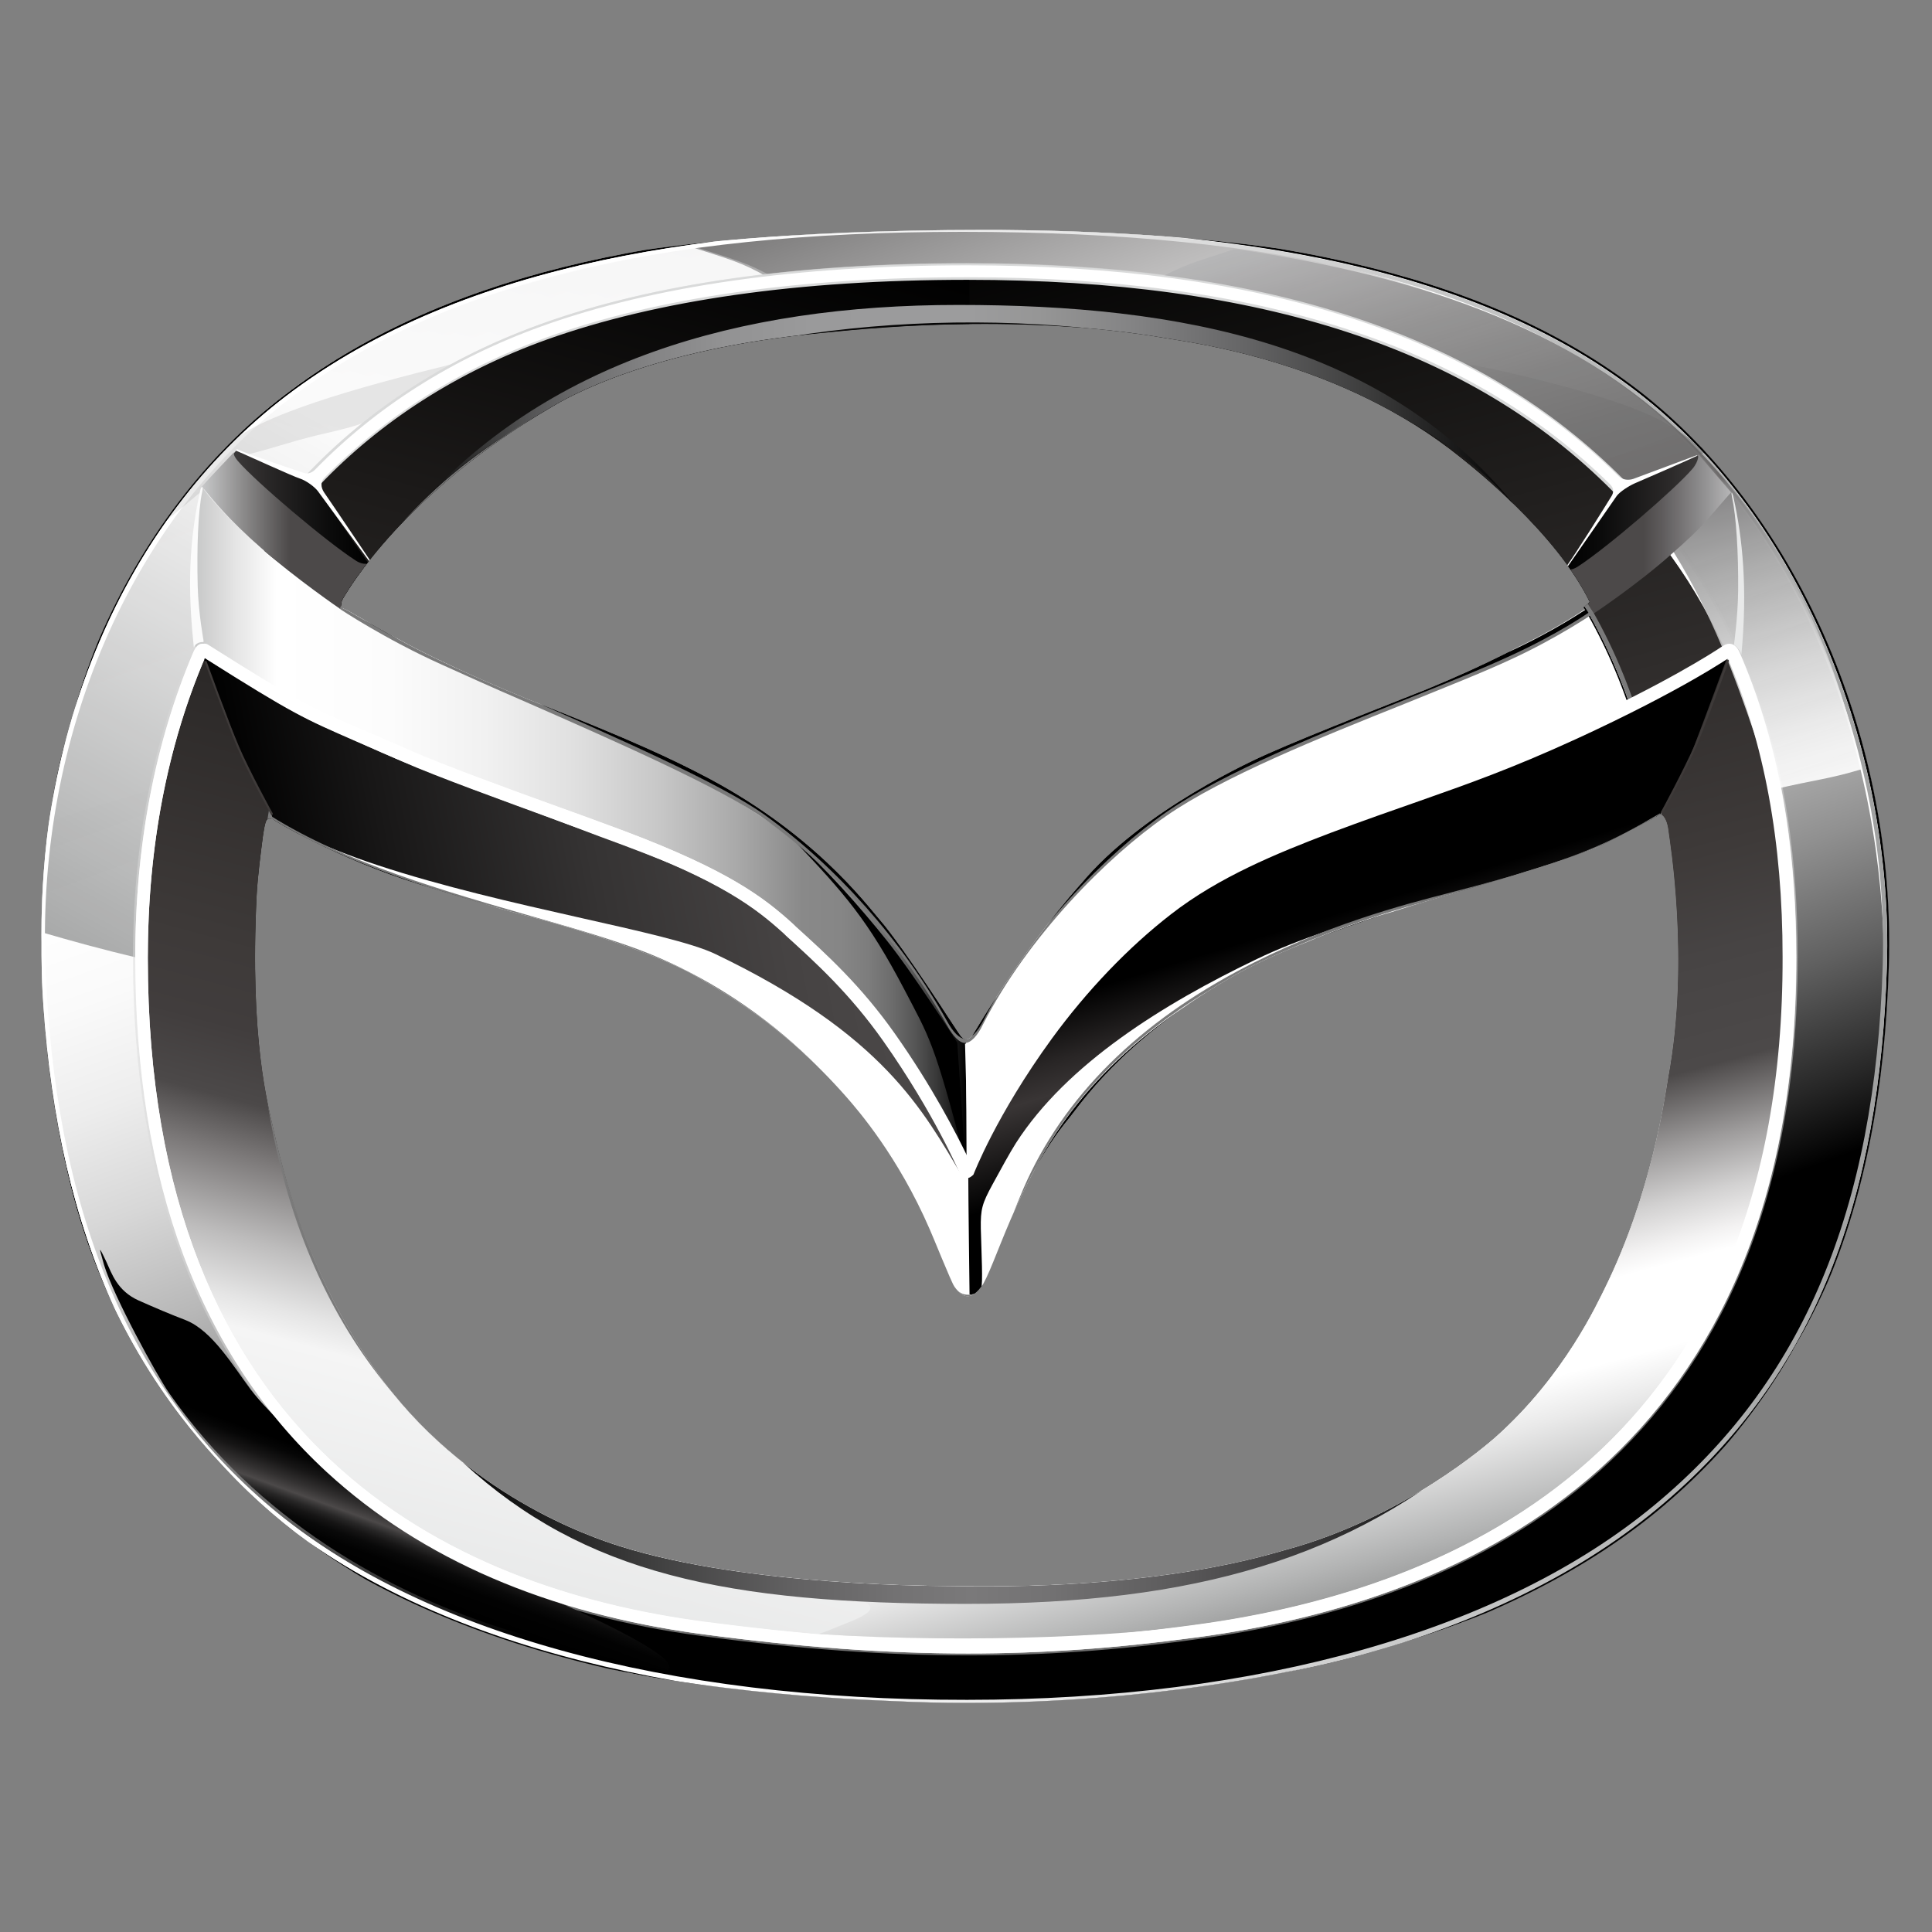 <?xml version="1.0" encoding="utf-8"?>
<!-- Generator: Adobe Illustrator 27.1.0, SVG Export Plug-In . SVG Version: 6.00 Build 0)  -->
<svg version="1.1"
	 id="svg2" xmlns:svg="http://www.w3.org/2000/svg" xmlns:cc="http://creativecommons.org/ns#" xmlns:rdf="http://www.w3.org/1999/02/22-rdf-syntax-ns#" xmlns:dc="http://purl.org/dc/elements/1.1/"
	 xmlns="http://www.w3.org/2000/svg" xmlns:xlink="http://www.w3.org/1999/xlink" x="0px" y="0px" viewBox="0 0 600 600"
	 style="enable-background:new 0 0 600 600;" xml:space="preserve">
<rect x="0" y="0" width="600" height="600" fill="#808080" stroke="none"/>
<style type="text/css">
	.st0{clip-path:url(#SVGID_00000018944705217684918610000015703861006969150080_);}
	.st1{fill:#FFFFFF;}
	
		.st2{clip-path:url(#SVGID_00000060748393828835010610000003526586107081579162_);fill:url(#SVGID_00000070837045840316664200000017584979277003665590_);}
	
		.st3{clip-path:url(#SVGID_00000031919990584508112450000009890201129216876707_);fill:url(#SVGID_00000088093155545234146570000001201431512872868511_);}
	
		.st4{clip-path:url(#SVGID_00000067225921009828720190000004872018732906547114_);fill:url(#SVGID_00000069388116477957226570000001638313792067293578_);}
	
		.st5{clip-path:url(#SVGID_00000107586896149015687440000010479096410546683288_);fill:url(#SVGID_00000013156027492418298730000014094195554236475826_);}
	.st6{opacity:0.74;}
	.st7{clip-path:url(#SVGID_00000015312776993486546860000011396252700368989836_);}
	
		.st8{clip-path:url(#SVGID_00000058547048062895692350000011134751029612215969_);fill:url(#SVGID_00000059305304608700623430000009230168206326248351_);}
	
		.st9{clip-path:url(#SVGID_00000004512723356121004090000014901382509250892956_);fill:url(#SVGID_00000055696250136224463020000013469629250120943750_);}
	
		.st10{clip-path:url(#SVGID_00000173864879532274228150000010189463245903695236_);fill:url(#SVGID_00000117649428743812314940000003048693963552759991_);}
	
		.st11{clip-path:url(#SVGID_00000039110100472442342010000005562451918016714139_);fill:url(#SVGID_00000098209500468406071100000016252116268993385383_);}
	.st12{opacity:0.9;}
	.st13{clip-path:url(#SVGID_00000104704739243088433530000017203874739929550238_);}
	
		.st14{clip-path:url(#SVGID_00000129186459584663375950000008183746075838540718_);fill:url(#SVGID_00000106846191368375139020000006983876132670203056_);}
	.st15{fill:#7A7A7A;}
	
		.st16{clip-path:url(#SVGID_00000083054817305831337670000005680787984412755120_);fill:url(#SVGID_00000143610730578334604980000002850650363708000954_);}
	.st17{opacity:0.2;}
	.st18{clip-path:url(#SVGID_00000072979469767960613300000011720817653709235076_);}
	
		.st19{clip-path:url(#SVGID_00000086688991720165452470000013163482476787209657_);fill:url(#SVGID_00000044159409267394458460000003016880229287238290_);}
	.st20{clip-path:url(#SVGID_00000141435793960854802620000012886433811124355764_);}
	.st21{opacity:0.42;clip-path:url(#SVGID_00000137847317676365740070000001707963896063988366_);}
	.st22{clip-path:url(#SVGID_00000097463580057107660230000017320951385047557788_);}
	
		.st23{clip-path:url(#SVGID_00000011728761522006901390000015753833935580333725_);fill:url(#SVGID_00000113318477270593609700000017913716903558912921_);}
	.st24{opacity:0.5;}
	.st25{clip-path:url(#SVGID_00000018205458981184433750000004315232966944983429_);}
	.st26{clip-path:url(#SVGID_00000007406074976897867470000010537172173587789697_);fill:#D9DADA;}
	
		.st27{clip-path:url(#SVGID_00000129886758754664041310000003193685755707733125_);fill:url(#SVGID_00000102544031319720588390000009681889195839225238_);}
	.st28{clip-path:url(#SVGID_00000057123895726469480010000008958710588854772158_);}
	
		.st29{clip-path:url(#SVGID_00000143576381473712849420000012528963853700295067_);fill:url(#SVGID_00000180348376892562512170000018146497086806828202_);}
	
		.st30{clip-path:url(#SVGID_00000115493380756203882480000006466912232485649838_);fill:url(#SVGID_00000040551007047383439760000015737373211092199340_);}
	
		.st31{clip-path:url(#SVGID_00000123441275940366287180000016391860108349979574_);fill:url(#SVGID_00000128468308326028900500000009318029049069972903_);}
	
		.st32{clip-path:url(#SVGID_00000147219889684993924880000005094202533138235789_);fill:url(#SVGID_00000142152341343580285170000011020384485218611641_);}
	.st33{fill-rule:evenodd;clip-rule:evenodd;}
	.st34{fill:#D9DADA;}
	.st35{opacity:0.8;}
	.st36{fill:#3E3A39;}
	
		.st37{clip-path:url(#SVGID_00000052061941990013836240000009630917016692535956_);fill:url(#SVGID_00000108272588295191186440000012030465959191355323_);}
	.st38{fill-rule:evenodd;clip-rule:evenodd;fill:#E8E9E9;}
	
		.st39{clip-path:url(#SVGID_00000137835973927896000940000000151319914381496478_);fill:url(#SVGID_00000016046582582087978760000014654576984702119341_);}
	
		.st40{clip-path:url(#SVGID_00000034777224158602091120000018189019005035958199_);fill:url(#SVGID_00000109742963155582481200000008469129102197082767_);}
	
		.st41{clip-path:url(#SVGID_00000031888289151143579720000010068466706481985189_);fill:url(#SVGID_00000125561554636491935330000014965459237708971658_);}
	
		.st42{clip-path:url(#SVGID_00000088823817786235959800000001972842328375207299_);fill:url(#SVGID_00000183943428640121685900000012889378560511322254_);}
</style>
<g>
	<g>
		<defs>
			<path id="SVGID_1_" d="M583.8,340.5c-0.7,4.4-5.7,42.6-26.1,77.2c-1.2,2.1-23.9,46.4-72.4,72.1c-6.5,3.5-37.3,20.1-87.5,29.8
				c-8.1,1.6-58.8,11.7-120.2,8.7c-8.4-0.4-69.3-2.2-115.6-17.1c-7.9-2.5-54.7-15.1-92-55.2c-7.3-7.8-31.9-33.7-45.2-77.4
				c-1.8-5.9-12.2-40.8-11.9-86c0-2.5-0.8-34.8,8.1-65.1c0.9-3-4.9,17.6,1.8-6.1c6.7-23.8,24.9-72.4,78.3-108.2
				c6.6-4.4,42.8-27.4,98.6-35.5c7.4-1.1,42.5-6.3,106.2-6.3c8,0,68.2-0.1,112.4,9.6c13,2.9,54.1,10.9,91,38.9
				c4.3,3.3,32.2,24.5,50.2,60c3.9,7.7,21.1,40.4,26.4,91C586.4,276.2,589.4,306.6,583.8,340.5 M453.5,142
				c-36.9-29.8-83-35.5-91-36.9c-48-8.4-97.8-2.6-107.2-1.7c-53.5,4.9-79.7,20.4-83.7,22.8c-46.3,26.9-63.6,57.3-64.7,59
				s-1,2.5-0.8,3.2c0.1,0.7,1.1,0.7,2.2,1.4s11.7,6.6,15.4,8.7c13.7,7.7,35.4,16.7,40.1,18.6c33.4,13,46,19.3,53.4,23.1
				c34.9,17.8,51.5,40.2,56,45.4c7.4,8.5,23.9,34.5,25.2,36.2c1.3,1.7,2.8,1.1,3.9-0.7c17.2-28.7,31.2-44.1,33.3-46.5
				c19-23.1,54.9-39.1,58.1-40.5c13.4-6,44.8-18.2,49.5-20.1c37.3-15.4,50.6-26.8,50.5-27.1C483.1,165.3,457.1,144.9,453.5,142
				 M518.2,258.3c-0.6-5.5-2.8-5.5-2.8-5.5s-0.8,0.8-2.2,1.5c-1.4,0.7-12.7,6.7-15.4,8c-10.6,5-46.9,15.2-50.9,16.4
				c-45.1,13.4-60.7,22.5-66.1,25.7c-32.8,19.2-45.7,39.2-48.8,42.9c-16.1,19.4-23.2,47-27.3,52.4c-4.2,5.6-7.1,1.5-8.3-0.1
				c-1.1-1.7-6.6-15.5-7.7-17.9c-9.8-22.6-22.3-37-26-41.2c-20.1-22.8-38.6-32.6-46-37c-14.1-8.4-46.3-17.4-51.2-18.6
				c-10.4-2.5-30.1-8.7-35.5-10.3c-25.6-8-44.5-19.6-45-20c-0.6-0.4-1.7-0.7-2.2,0.1c-0.6,0.8-1.1,4.5-1.4,6.9s-1.4,10.6-1.7,16.5
				c-2.2,44.9,3.6,65.2,5.2,72.6c10.2,46.5,29.5,71.6,31.7,74.8c27.3,38.9,67.7,52.1,75.9,54.7c40,12.6,99.4,12.3,104.2,12.4
				c64,1.1,97.1-9.8,102.7-11.3c36.6-9.9,62.8-33,65-34.9c21.7-19.3,31.9-42.2,34-46.3c14.7-29.9,18.6-59.3,19.7-65.7
				C524.8,298,518.5,260.9,518.2,258.3"/>
		</defs>
		<clipPath id="SVGID_00000140733878628185822620000013894876429654412674_">
			<use xlink:href="#SVGID_1_"  style="overflow:visible;"/>
		</clipPath>
		<g style="clip-path:url(#SVGID_00000140733878628185822620000013894876429654412674_);">
			<g>
				<g>
					<path class="st1" d="M300.2,529.8c-93.9,0-171-21.4-217.2-60.2c-44.9-37.7-68-93.5-70.7-170.4C9.8,228.1,39,160.5,88.5,122.6
						c46.9-35.8,113.7-52.5,210.4-52.5c99.5,0,166.9,16.8,212,52.8c48,38.3,77.7,107.7,75.6,176.7c-2.3,77-25.1,130.8-71.7,169.3
						C467.4,508.2,391.2,529.8,300.2,529.8 M299.9,103c-26.3,0-51.6,2.2-71.1,6.2c-32.9,6.7-50.1,13.6-73.7,29.5
						c-60.8,40.9-73.5,108.7-73.5,158.4c0,75.7,25.3,130.9,75.3,163.9c30.9,20.4,75.2,29.5,143.4,29.5c63.4,0,102.3-8.2,138.7-29.3
						c35.9-20.7,78.7-66.1,78.7-164.6c0-72.4-24.6-125.5-73.1-157.9c-22.8-15.2-37.4-21.9-74-29.5C351.3,105.2,326.2,103,299.9,103
						L299.9,103z"/>
					<path class="st1" d="M300.9,403.6c-4.4,0-5.7-2.8-9.8-12c-1.8-4.1-4.6-10.3-8.8-18.6c-16.9-33.7-46.6-61-81.4-75
						c-9.8-3.9-23.3-8-36.4-11.8l-0.2-0.1c-26.9-8-57.3-17-80.2-30.7L83.4,241v-36.6l24.5-16.5c1.5,1,13.4,8.6,30.1,16.2
						c7.6,3.4,15.9,7.1,24.4,10.9l0.5,0.2c29,12.8,62,27.3,75.3,36.9c22.3,16,43.1,39.5,56.9,64.4c2,3.6,3.6,4.8,4.5,4.8
						c0.7,0,2.6-1.1,4.7-5.1c14-27.3,38.8-52.4,57.2-65.2c17.8-12.3,47.9-24.3,74.4-35l0.2-0.1c12.2-4.9,23.8-9.5,32.5-13.6
						c13.7-6.3,22.9-12.6,23.6-13.1l23.2,14.3V241l-0.8,13.7c-15.6,9.1-25,14.6-63.2,24.4l-1.9,0.5c-69.5,17.7-113.9,49.2-132,93.6
						c-2.1,5.3-3.8,10-5.2,13.7l-0.3,0.7C308.5,398.2,306.6,403.6,300.9,403.6"/>
				</g>
				<g>
					<g>
						<defs>
							<path id="SVGID_00000134950138431362011440000001874868309280716190_" d="M234.4,487.5c-60.2-8.4-153.2-40.2-153.2-193
								c0-87.4,39.1-191.9,219-191.9c162.4,0,217.8,87.3,217.8,191.6c0,143.9-83.3,181.5-152,192.8c-17.6,2.9-42.2,4.4-67.2,4.4
								C276.1,491.4,253,490.1,234.4,487.5 M44.2,295.7c0,161.3,108.2,200.4,186.9,209.7c39.9,4.7,97.5,4.4,134.5,0.1
								c78-9.1,191.8-48,191.8-210.1c0-116.5-54.8-213-256.6-213C88.9,82.5,44.2,199.3,44.2,295.7"/>
						</defs>
						<clipPath id="SVGID_00000121989378200123135140000013877698189088241824_">
							<use xlink:href="#SVGID_00000134950138431362011440000001874868309280716190_"  style="overflow:visible;"/>
						</clipPath>
						
							<linearGradient id="SVGID_00000019640511892909639610000005719214526597210556_" gradientUnits="userSpaceOnUse" x1="-379.502" y1="-387.732" x2="-368.151" y2="-387.732" gradientTransform="matrix(10.133 37.815 -37.815 10.133 -10573.415 18361.41)">
							<stop  offset="0" style="stop-color:#000000"/>
							<stop  offset="0.212" style="stop-color:#000000"/>
							<stop  offset="0.336" style="stop-color:#1A1919"/>
							<stop  offset="0.594" style="stop-color:#4C4949"/>
							<stop  offset="0.615" style="stop-color:#575555"/>
							<stop  offset="0.753" style="stop-color:#9F9D9D"/>
							<stop  offset="0.867" style="stop-color:#D3D2D2"/>
							<stop  offset="0.953" style="stop-color:#F3F3F3"/>
							<stop  offset="1" style="stop-color:#FFFFFF"/>
						</linearGradient>
						
							<polygon style="clip-path:url(#SVGID_00000121989378200123135140000013877698189088241824_);fill:url(#SVGID_00000019640511892909639610000005719214526597210556_);" points="
							523,-45.8 664.3,481.5 78.6,638.5 -62.7,111.2 						"/>
					</g>
				</g>
				<g>
					<g>
						<defs>
							<path id="SVGID_00000137100992716866447100000000569839396611400074_" d="M234.4,487.5c-60.2-8.4-153.2-40.2-153.2-193
								c0-87.4,39.1-191.9,219-191.9c162.4,0,217.8,87.3,217.8,191.6c0,143.9-83.3,181.5-152,192.8c-17.6,2.9-42.2,4.4-67.2,4.4
								C276.1,491.4,253,490.1,234.4,487.5 M44.2,295.7c0,161.3,108.2,200.4,186.9,209.7c39.9,4.7,97.5,4.4,134.5,0.1
								c78-9.1,191.8-48,191.8-210.1c0-116.5-54.8-213-256.6-213C88.9,82.5,44.2,199.3,44.2,295.7"/>
						</defs>
						<clipPath id="SVGID_00000182512432938826990120000002493310163600212616_">
							<use xlink:href="#SVGID_00000137100992716866447100000000569839396611400074_"  style="overflow:visible;"/>
						</clipPath>
						
							<linearGradient id="SVGID_00000171685261691165793210000017951195890981400465_" gradientUnits="userSpaceOnUse" x1="-379.502" y1="-387.732" x2="-368.151" y2="-387.732" gradientTransform="matrix(10.133 37.815 -37.815 10.133 -10573.415 18361.41)">
							<stop  offset="0" style="stop-color:#000000"/>
							<stop  offset="0.155" style="stop-color:#121110"/>
							<stop  offset="0.564" style="stop-color:#3E3A39"/>
							<stop  offset="0.634" style="stop-color:#474444"/>
							<stop  offset="0.709" style="stop-color:#4C4949"/>
							<stop  offset="0.714" style="stop-color:#555252"/>
							<stop  offset="0.758" style="stop-color:#9D9B9B"/>
							<stop  offset="0.794" style="stop-color:#D2D1D1"/>
							<stop  offset="0.822" style="stop-color:#F3F2F2"/>
							<stop  offset="0.836" style="stop-color:#FFFFFF"/>
							<stop  offset="0.891" style="stop-color:#FFFFFF"/>
							<stop  offset="0.92" style="stop-color:#EAEAEA"/>
							<stop  offset="0.98" style="stop-color:#B3B4B4"/>
							<stop  offset="1" style="stop-color:#9FA0A0"/>
						</linearGradient>
						
							<polygon style="clip-path:url(#SVGID_00000182512432938826990120000002493310163600212616_);fill:url(#SVGID_00000171685261691165793210000017951195890981400465_);" points="
							523,-45.8 664.3,481.5 78.6,638.5 -62.7,111.2 						"/>
					</g>
				</g>
				<g>
					<g>
						<defs>
							<path id="SVGID_00000028312613661573958210000014676236022782544771_" d="M44.9,298.9c0,162,99.7,200.5,177.7,209.6
								c26.5,3.1,32.6-1.5,40-4.3c30.1-11.5-33.9-7-89-32.6c-49.1-22.8-92.4-73.7-92.4-174c0-110,55.9-196.7,219.9-197V85.9l0,0
								C99.7,86.1,44.9,182.5,44.9,298.9"/>
						</defs>
						<clipPath id="SVGID_00000032620032913561593390000000205541027798158527_">
							<use xlink:href="#SVGID_00000028312613661573958210000014676236022782544771_"  style="overflow:visible;"/>
						</clipPath>
						
							<linearGradient id="SVGID_00000104686208314396277580000007331436567146050221_" gradientUnits="userSpaceOnUse" x1="-381.01" y1="-383.634" x2="-369.659" y2="-383.634" gradientTransform="matrix(-9.845 36.741 36.741 9.845 10578.844 17843.457)">
							<stop  offset="0" style="stop-color:#000000"/>
							<stop  offset="0.255" style="stop-color:#1C1A19"/>
							<stop  offset="0.606" style="stop-color:#3E3A39"/>
							<stop  offset="0.658" style="stop-color:#413D3D"/>
							<stop  offset="0.705" style="stop-color:#4B4848"/>
							<stop  offset="0.709" style="stop-color:#4C4949"/>
							<stop  offset="0.747" style="stop-color:#7C7979"/>
							<stop  offset="0.804" style="stop-color:#BDBCBC"/>
							<stop  offset="0.846" style="stop-color:#E5E5E5"/>
							<stop  offset="0.867" style="stop-color:#F5F5F5"/>
							<stop  offset="1" style="stop-color:#E8E9E9"/>
						</linearGradient>
						
							<polygon style="clip-path:url(#SVGID_00000032620032913561593390000000205541027798158527_);fill:url(#SVGID_00000104686208314396277580000007331436567146050221_);" points="
							62.1,21.9 -61.5,483.1 283.9,575.7 407.5,114.4 						"/>
					</g>
				</g>
				<g>
					<g>
						<defs>
							<path id="SVGID_00000178180725362747691480000008580561253880054144_" d="M234.5,508.5C155.5,500.2,43,462.7,43,298.3
								c0-96.4,44.7-213.2,256.6-213.2c193.4,0,256.6,104.7,256.6,213c0,174-143,205.1-189.7,210.3c-22.9,2.5-44.9,3.7-66.4,3.7
								C277.9,512.1,256.2,510.8,234.5,508.5 M89,123c-54.8,41.9-75.8,111.1-75.8,176.5c0,60,21.8,127.7,67,165.7
								c56.8,47.8,132.1,64.2,219.2,64.2c81.3,0,162.6-18.3,214.9-61.5c50-41.3,70.8-105.6,70.8-167.6c0-64.1-24.2-134.2-74.9-174.7
								c-52.2-41.8-130.5-55-211.2-55C228.7,70.6,139.2,84.6,89,123"/>
						</defs>
						<clipPath id="SVGID_00000176006217321775007610000000633366900988616612_">
							<use xlink:href="#SVGID_00000178180725362747691480000008580561253880054144_"  style="overflow:visible;"/>
						</clipPath>
						
							<linearGradient id="SVGID_00000026867501217479480400000017999768902308590472_" gradientUnits="userSpaceOnUse" x1="-386.741" y1="-382.881" x2="-375.39" y2="-382.881" gradientTransform="matrix(-14.761 -40.554 40.554 -14.761 10201.416 -20806.637)">
							<stop  offset="0" style="stop-color:#000000"/>
							<stop  offset="3.636000e-02" style="stop-color:#000000"/>
							<stop  offset="0.194" style="stop-color:#000000"/>
							<stop  offset="0.24" style="stop-color:#272727"/>
							<stop  offset="0.314" style="stop-color:#606060"/>
							<stop  offset="0.388" style="stop-color:#909090"/>
							<stop  offset="0.461" style="stop-color:#B8B8B8"/>
							<stop  offset="0.532" style="stop-color:#D7D7D7"/>
							<stop  offset="0.601" style="stop-color:#EDEDED"/>
							<stop  offset="0.667" style="stop-color:#FAFAFA"/>
							<stop  offset="0.727" style="stop-color:#FFFFFF"/>
							<stop  offset="0.775" style="stop-color:#ECECEC"/>
							<stop  offset="0.873" style="stop-color:#BBBABA"/>
							<stop  offset="1" style="stop-color:#727171"/>
						</linearGradient>
						
							<polygon style="clip-path:url(#SVGID_00000176006217321775007610000000633366900988616612_);fill:url(#SVGID_00000026867501217479480400000017999768902308590472_);" points="
							80,713.2 -134.3,124.3 518.2,-113.2 732.5,475.7 						"/>
					</g>
				</g>
				<g>
					<g class="st6">
						<g>
							<g>
								<defs>
									<rect id="SVGID_00000163794471273105565970000015308376158020696716_" x="16.1" y="76.8" width="224.6" height="178.2"/>
								</defs>
								<clipPath id="SVGID_00000136377616099655518930000015880540214114512831_">
									<use xlink:href="#SVGID_00000163794471273105565970000015308376158020696716_"  style="overflow:visible;"/>
								</clipPath>
								<g style="clip-path:url(#SVGID_00000136377616099655518930000015880540214114512831_);">
									<g>
										<defs>
											<path id="SVGID_00000031192282118802110440000015355250711064001429_" d="M71.7,139.2C36,176.7,20.9,223.6,16.2,255
												c12.3-4.5,17.3-5.6,32.8-10.4c9.8-28.1,22.1-74.6,58.3-106.7c40.8-36.2,112.5-49,133.5-51.4c-8.2-4.8-12.5-5.8-24.6-9.7
												C157.2,85.4,107.4,101.7,71.7,139.2"/>
										</defs>
										<clipPath id="SVGID_00000033343471052686035970000009218623323634490286_">
											<use xlink:href="#SVGID_00000031192282118802110440000015355250711064001429_"  style="overflow:visible;"/>
										</clipPath>
										
											<linearGradient id="SVGID_00000052824750986033409040000014418539968492989857_" gradientUnits="userSpaceOnUse" x1="-383.182" y1="-385.913" x2="-371.832" y2="-385.913" gradientTransform="matrix(5.498 -19.174 19.174 5.498 9602.576 -4947.382)">
											<stop  offset="0" style="stop-color:#FFFFFF"/>
											<stop  offset="0.461" style="stop-color:#FFFFFF"/>
											<stop  offset="0.696" style="stop-color:#E2E2E2"/>
											<stop  offset="1" style="stop-color:#B6B6B7"/>
										</linearGradient>
										
											<polygon style="clip-path:url(#SVGID_00000033343471052686035970000009218623323634490286_);fill:url(#SVGID_00000052824750986033409040000014418539968492989857_);" points="
											-31.1,241.4 33.2,17.3 288,90.3 223.7,314.5 										"/>
									</g>
								</g>
							</g>
						</g>
					</g>
				</g>
				<g>
					<g>
						<defs>
							<path id="SVGID_00000029004975170519773360000008101612751249343652_" d="M128.5,158.9c69.7-79.3,280.9-77.4,343.4,0
								C431.1,106.4,366,94.7,297.6,94.7S169.3,112.3,128.5,158.9"/>
						</defs>
						<clipPath id="SVGID_00000091701247950295445060000007058442548668650930_">
							<use xlink:href="#SVGID_00000029004975170519773360000008101612751249343652_"  style="overflow:visible;"/>
						</clipPath>
						
							<linearGradient id="SVGID_00000079451646303087335120000016960982583054280363_" gradientUnits="userSpaceOnUse" x1="-378.549" y1="-386.688" x2="-367.198" y2="-386.688" gradientTransform="matrix(30.255 0 0 30.255 11581.448 11818.463)">
							<stop  offset="0" style="stop-color:#000000"/>
							<stop  offset="2.014865e-02" style="stop-color:#141414"/>
							<stop  offset="6.300579e-02" style="stop-color:#383838"/>
							<stop  offset="0.11" style="stop-color:#575758"/>
							<stop  offset="0.16" style="stop-color:#707071"/>
							<stop  offset="0.216" style="stop-color:#848485"/>
							<stop  offset="0.281" style="stop-color:#929293"/>
							<stop  offset="0.36" style="stop-color:#9A9A9B"/>
							<stop  offset="0.503" style="stop-color:#9C9C9D"/>
							<stop  offset="0.565" style="stop-color:#969696"/>
							<stop  offset="0.651" style="stop-color:#838384"/>
							<stop  offset="0.752" style="stop-color:#656566"/>
							<stop  offset="0.865" style="stop-color:#3C3C3C"/>
							<stop  offset="0.985" style="stop-color:#070707"/>
							<stop  offset="1" style="stop-color:#000000"/>
						</linearGradient>
						
							<rect x="128.5" y="79.6" style="clip-path:url(#SVGID_00000091701247950295445060000007058442548668650930_);fill:url(#SVGID_00000079451646303087335120000016960982583054280363_);" width="343.4" height="79.3"/>
					</g>
				</g>
				<g>
					<g>
						<defs>
							<path id="SVGID_00000087377868185535761900000017978091703162273687_" d="M459.6,447.9c-15.3,11.4-32.4,23.6-54.6,30.6
								c-30.6,9.7-65,13.8-104.7,13.8s-82.7-3.6-116.9-16.4c-14.5-5.4-27.6-13.9-38.4-21.7c-5.3-3.8-5.6-4.1-1,0.2
								c37.5,34.3,81.4,43.7,156.1,43.7c71.4,0,119.5-14.4,160.5-49.8c2.6-2.2,3.7-3.4,3.4-3.4C463.8,444.9,462.3,445.9,459.6,447.9
								"/>
						</defs>
						<clipPath id="SVGID_00000121976330129497695370000000841226122631364010_">
							<use xlink:href="#SVGID_00000087377868185535761900000017978091703162273687_"  style="overflow:visible;"/>
						</clipPath>
						
							<linearGradient id="SVGID_00000111884901414204832960000003823702518503001274_" gradientUnits="userSpaceOnUse" x1="-388.172" y1="-394.507" x2="-376.821" y2="-394.507" gradientTransform="matrix(-28.483 0 0 -28.483 -10592.06 -10765.415)">
							<stop  offset="0" style="stop-color:#000000"/>
							<stop  offset="4.674539e-02" style="stop-color:#101010"/>
							<stop  offset="0.193" style="stop-color:#3E3D3E"/>
							<stop  offset="0.322" style="stop-color:#5F5E5F"/>
							<stop  offset="0.43" style="stop-color:#737273"/>
							<stop  offset="0.503" style="stop-color:#7A797A"/>
							<stop  offset="0.575" style="stop-color:#737273"/>
							<stop  offset="0.678" style="stop-color:#616061"/>
							<stop  offset="0.799" style="stop-color:#424242"/>
							<stop  offset="0.933" style="stop-color:#181818"/>
							<stop  offset="1" style="stop-color:#000000"/>
						</linearGradient>
						
							<rect x="139.4" y="444.9" style="clip-path:url(#SVGID_00000121976330129497695370000000841226122631364010_);fill:url(#SVGID_00000111884901414204832960000003823702518503001274_);" width="325" height="53.2"/>
					</g>
				</g>
				<g>
					<g>
						<defs>
							<path id="SVGID_00000124121483205480487600000007964024767963452301_" d="M567,390.8c-1.9,3.6-1.5,3.3-4.4,7.5
								c-3,4.2-3.9,4.6-9.4,8.1c-4.4,2.8-9.9,4.6-18.6,9.4c-2.2,1.2-3.3,2.1-7.9,8.1c-3.3,4.3-6.8,9.2-8.7,11.3
								c-5.7,6.5-20.7,18.6-29,25.9c-7.2,6.3-4.8,6.8,5.4,3.2c9.1-3.2,22.6-8.8,30.6-12.1c5.1-2.1,9.2-5.6,10.9-7.6
								c9.9-11.5,21.4-30.2,28.4-45.5c3.6-7.9,3.3-7.4,4.9-12.4c0.1-0.5,0.2-0.7,0.2-0.7C569.2,386,568.2,388.7,567,390.8"/>
						</defs>
						<clipPath id="SVGID_00000027602245291295519790000018439926808198366592_">
							<use xlink:href="#SVGID_00000124121483205480487600000007964024767963452301_"  style="overflow:visible;"/>
						</clipPath>
						
							<linearGradient id="SVGID_00000039111807763105247840000006141750377643395994_" gradientUnits="userSpaceOnUse" x1="-303.851" y1="-326.786" x2="-292.5" y2="-326.786" gradientTransform="matrix(1.444 3.967 3.967 -1.444 2252.548 1138.37)">
							<stop  offset="0" style="stop-color:#000000"/>
							<stop  offset="0.236" style="stop-color:#000000"/>
							<stop  offset="0.442" style="stop-color:#000000"/>
							<stop  offset="0.691" style="stop-color:#000000"/>
							<stop  offset="1" style="stop-color:#000000"/>
						</linearGradient>
						
							<polygon style="clip-path:url(#SVGID_00000027602245291295519790000018439926808198366592_);fill:url(#SVGID_00000039111807763105247840000006141750377643395994_);" points="
							455.5,395.6 492,495.9 595.6,458.2 559.1,357.9 						"/>
					</g>
				</g>
				<g>
					<g class="st12">
						<g>
							<g>
								<defs>
									<rect id="SVGID_00000018219374249716685180000010957023935906972585_" x="12.5" y="76.6" width="226.2" height="221.3"/>
								</defs>
								<clipPath id="SVGID_00000152966795618154078720000013894038821485837202_">
									<use xlink:href="#SVGID_00000018219374249716685180000010957023935906972585_"  style="overflow:visible;"/>
								</clipPath>
								<g style="clip-path:url(#SVGID_00000152966795618154078720000013894038821485837202_);">
									<g>
										<defs>
											<path id="SVGID_00000159431823778245150120000002005589325051209133_" d="M69.3,139.8c-38.1,40-55.9,105.6-56.8,149.6
												c10.4,3,18.1,5.2,31.7,8.4c0-52.1,18.4-120,62.9-159.4c40.8-36.2,110.5-49.7,131.5-52.2c-8.2-4.8-12.5-5.8-24.6-9.7
												C155,85.2,105,102.4,69.3,139.8"/>
										</defs>
										<clipPath id="SVGID_00000155835077078451029060000002550136036635592077_">
											<use xlink:href="#SVGID_00000159431823778245150120000002005589325051209133_"  style="overflow:visible;"/>
										</clipPath>
										
											<linearGradient id="SVGID_00000072274471615266161040000011648120566406576552_" gradientUnits="userSpaceOnUse" x1="-382.387" y1="-384.602" x2="-371.036" y2="-384.602" gradientTransform="matrix(-12.272 22.14 -22.14 -12.272 -13012.971 3808.083)">
											<stop  offset="0" style="stop-color:#FFFFFF"/>
											<stop  offset="0.37" style="stop-color:#FFFFFF"/>
											<stop  offset="0.538" style="stop-color:#EAEAEA"/>
											<stop  offset="0.884" style="stop-color:#B3B4B4"/>
											<stop  offset="1" style="stop-color:#9FA0A0"/>
										</linearGradient>
										
											<polygon style="clip-path:url(#SVGID_00000155835077078451029060000002550136036635592077_);fill:url(#SVGID_00000072274471615266161040000011648120566406576552_);" points="
											332.4,128.6 185.5,393.7 -81.3,245.8 65.6,-19.3 										"/>
									</g>
								</g>
							</g>
						</g>
					</g>
					<path d="M299.9,103.1L299.9,103.1c26.3,0,51.4,2.2,70.5,6.1c36.7,7.6,51.2,14.3,74,29.5c48.5,32.4,73.1,85.5,73.1,157.9
						c0,98.5-42.8,143.8-78.6,164.6c-36.4,21-75.3,29.2-138.7,29.2c-68.2,0-112.4-9.1-143.3-29.5c-49.9-33-75.3-88.2-75.3-163.8
						c0-49.7,12.8-117.4,73.5-158.3c23.6-15.9,40.8-22.8,73.7-29.5C248.3,105.3,273.6,103.1,299.9,103.1 M299.9,102.5
						c-25.4,0-51,2.1-71.2,6.2c-32.6,6.7-50.2,13.6-73.9,29.6C97.3,176.9,81,240.5,81,297.1c0,77.7,26.1,131.7,75.5,164.4
						c35.8,23.7,87.1,29.6,143.7,29.6c58.4,0,99.8-6.7,139-29.3c45.3-26.2,78.9-77.6,78.9-165.1c0-66.9-21.5-123.7-73.3-158.4
						c-23.3-15.6-38.1-22.1-74.2-29.6C350.8,104.5,325.4,102.5,299.9,102.5"/>
					<path class="st15" d="M299.9,102.5c25.5,0,50.9,2.1,70.7,6.2c36.1,7.5,50.8,14,74.2,29.6c51.9,34.7,73.3,91.5,73.3,158.4
						c0,87.5-33.7,138.9-78.9,165.1c-39.2,22.6-80.6,29.3-139,29.3c-56.6,0-107.9-6-143.7-29.6C107.1,428.8,81,374.8,81,297.1
						c0-56.5,16.3-120.2,73.8-158.9c23.7-16,41.3-22.9,73.9-29.5C249,104.5,274.5,102.5,299.9,102.5 M299.9,101.2L299.9,101.2
						c-26.5,0-51.9,2.2-71.5,6.2c-33.2,6.8-50.6,13.7-74.4,29.8C92.6,178.5,79.7,247,79.7,297.1c0,76.4,25.6,132.1,76.1,165.5
						c31.2,20.6,75.8,29.9,144.4,29.9c63.8,0,102.9-8.3,139.6-29.5c36.3-21,79.6-66.9,79.6-166.2c0-73.1-24.8-126.7-73.9-159.5
						c-23-15.3-37.7-22.1-74.6-29.8C351.5,103.4,326.4,101.2,299.9,101.2"/>
					<path d="M298.9,70.7c83.7,0,160.4,11.7,211.7,52.7s77.3,113,75.4,176.2c-2.2,71.5-21.5,127.6-71.5,168.9
						c-52.3,43.3-133,60.7-214.3,60.7c-81.7,0-164.7-16.2-216.9-60c-47.6-40-68-98.9-70.5-170C10.3,229.3,38,161.8,88.8,123
						C144.9,80.3,224.6,70.7,298.9,70.7 M298.9,70.1c-96.7,0-163.5,16.7-210.4,52.5C38.9,160.4,9.7,228.1,12.1,299.3
						C14.8,376.2,38,432,82.9,469.7c46.2,38.8,123.3,60.2,217.3,60.2c91,0,167.2-21.6,214.7-60.8c46.6-38.6,69.4-92.4,71.7-169.4
						c2.1-69-27.6-138.4-75.6-176.8C465.8,86.9,398.4,70.1,298.9,70.1"/>
				</g>
				<g>
					<g>
						<defs>
							<path id="SVGID_00000170249096467796266240000014797331878890506673_" d="M84.2,468.2c-44.5-37.4-67.4-92.7-70.1-169
								c-2.5-70.5,26.5-137.6,75.5-175.1C136.2,88.6,202.7,72,298.9,72c99,0,166.1,16.7,210.9,52.4c47.5,38,76.9,106.7,74.9,175.2
								c-2.3,76.4-24.9,129.8-71,167.9c-47,38.9-122.8,60.4-213.4,60.4C206.7,528,130,506.8,84.2,468.2 M88.8,123.1
								c-50.8,38.8-78.5,106.3-76,176.2c2.5,71,22.9,129.9,70.5,170c52.2,43.9,135.2,60.1,216.9,60.1c81.3,0,161.9-17.4,214.3-60.7
								c50-41.3,69.3-97.4,71.5-168.9c1.9-63.2-24.1-135.3-75.4-176.3S382.7,70.8,298.9,70.8C224.6,70.7,144.9,80.3,88.8,123.1"/>
						</defs>
						<clipPath id="SVGID_00000145764206784151549870000016992831826369340337_">
							<use xlink:href="#SVGID_00000170249096467796266240000014797331878890506673_"  style="overflow:visible;"/>
						</clipPath>
						
							<linearGradient id="SVGID_00000046339072768509476800000003011745516507865762_" gradientUnits="userSpaceOnUse" x1="-380.42" y1="-382.736" x2="-369.069" y2="-382.736" gradientTransform="matrix(50.515 0 0 50.515 19229.488 19633.785)">
							<stop  offset="0" style="stop-color:#FFFFFF"/>
							<stop  offset="0.37" style="stop-color:#FFFFFF"/>
							<stop  offset="0.538" style="stop-color:#EAEAEA"/>
							<stop  offset="0.884" style="stop-color:#B3B4B4"/>
							<stop  offset="1" style="stop-color:#9FA0A0"/>
						</linearGradient>
						
							<rect x="10.4" y="70.7" style="clip-path:url(#SVGID_00000145764206784151549870000016992831826369340337_);fill:url(#SVGID_00000046339072768509476800000003011745516507865762_);" width="577.5" height="458.5"/>
					</g>
				</g>
				<g>
					<g class="st17">
						<g>
							<g>
								<defs>
									<rect id="SVGID_00000031193333075398820380000005409643289311062670_" x="447.3" y="111.6" width="82.2" height="38.9"/>
								</defs>
								<clipPath id="SVGID_00000139293917355419746880000002508873853085232294_">
									<use xlink:href="#SVGID_00000031193333075398820380000005409643289311062670_"  style="overflow:visible;"/>
								</clipPath>
								<g style="clip-path:url(#SVGID_00000139293917355419746880000002508873853085232294_);">
									<g>
										<defs>
											<path id="SVGID_00000055705347433053413590000017202394253861272233_" d="M447.3,111.6c37.6,18.4,55.9,38.9,55.9,38.9
												l26.2-9.9c0,0,2.4-0.3-11.7-8.9C502.9,122.7,459.4,113.2,447.3,111.6L447.3,111.6z"/>
										</defs>
										<clipPath id="SVGID_00000075158138598255638110000018439293830027319683_">
											<use xlink:href="#SVGID_00000055705347433053413590000017202394253861272233_"  style="overflow:visible;"/>
										</clipPath>
										
											<linearGradient id="SVGID_00000148645850806913997550000000644031275699886777_" gradientUnits="userSpaceOnUse" x1="-340.164" y1="-390.486" x2="-328.813" y2="-390.486" gradientTransform="matrix(7.245 0 0 7.245 2911.754 2959.985)">
											<stop  offset="0" style="stop-color:#000000"/>
											<stop  offset="1" style="stop-color:#000000"/>
										</linearGradient>
										
											<rect x="447.3" y="111.5" style="clip-path:url(#SVGID_00000075158138598255638110000018439293830027319683_);fill:url(#SVGID_00000148645850806913997550000000644031275699886777_);" width="84.5" height="38.9"/>
									</g>
								</g>
							</g>
						</g>
					</g>
					<g class="st17">
						<g>
							<g>
								<defs>
									<rect id="SVGID_00000113339715376349582810000017946841443970003365_" x="50.7" y="109.2" width="107.8" height="53.2"/>
								</defs>
								<clipPath id="SVGID_00000067235954175100694290000008803084980382688685_">
									<use xlink:href="#SVGID_00000113339715376349582810000017946841443970003365_"  style="overflow:visible;"/>
								</clipPath>
								<g style="clip-path:url(#SVGID_00000067235954175100694290000008803084980382688685_);">
									<g>
										<defs>
											<rect id="SVGID_00000115514654427334688090000009525182294047791519_" x="50.7" y="109.2" width="107.8" height="53.2"/>
										</defs>
										<clipPath id="SVGID_00000074412774955811448190000001372568101338950067_">
											<use xlink:href="#SVGID_00000115514654427334688090000009525182294047791519_"  style="overflow:visible;"/>
										</clipPath>
										<g style="opacity:0.42;clip-path:url(#SVGID_00000074412774955811448190000001372568101338950067_);">
											<g>
												<g>
													<defs>
														
															<rect id="SVGID_00000085212135594326625560000010211961139623413397_" x="50.7" y="109.2" width="107.8" height="53.2"/>
													</defs>
													<clipPath id="SVGID_00000013154146905730934000000004061967965817981869_">
														<use xlink:href="#SVGID_00000085212135594326625560000010211961139623413397_"  style="overflow:visible;"/>
													</clipPath>
													<g style="clip-path:url(#SVGID_00000013154146905730934000000004061967965817981869_);">
														<g>
															<defs>
																<path id="SVGID_00000151505877618151897360000000235549145461054593_" d="M158.1,109.2c-0.9,0-3.6,0.6-8.5,1.7
																	c-25.9,6.1-60.8,15-74.5,24c-6.5,4.2-24.3,27.5-24.3,27.5l25.2-21c12.3-3.2,13-3.9,22.4-6.2
																	c10.5-2.5,16.4-3.3,28-11c8.7-5.8,32-13.8,32.2-14.9l0,0c0-0.1-0.1-0.1-0.3-0.1H158.1z"/>
															</defs>
															<clipPath id="SVGID_00000072999243601933927690000003640346588367203487_">
																<use xlink:href="#SVGID_00000151505877618151897360000000235549145461054593_"  style="overflow:visible;"/>
															</clipPath>
															
																<linearGradient id="SVGID_00000021833300307201326630000006784738187976588734_" gradientUnits="userSpaceOnUse" x1="-390.703" y1="-393.189" x2="-379.36" y2="-393.189" gradientTransform="matrix(0 4.69 4.69 0 1948.618 1941.558)">
																<stop  offset="0" style="stop-color:#000000"/>
																<stop  offset="1" style="stop-color:#000000"/>
															</linearGradient>
															
																<rect x="50.7" y="109.2" style="clip-path:url(#SVGID_00000072999243601933927690000003640346588367203487_);fill:url(#SVGID_00000021833300307201326630000006784738187976588734_);" width="107.8" height="53.2"/>
														</g>
													</g>
												</g>
											</g>
										</g>
									</g>
								</g>
							</g>
						</g>
					</g>
					<path class="st1" d="M300.7,513.5c-25.5,0-51.8-1.9-82.6-6C152.3,498.8,42,460,42,297.5c0-95.8,46.1-167.3,126.4-196.2
						c34.8-12.6,79.3-18.9,132.2-18.9c95.1,0,163,23.2,207.5,70.9c33.5,35.9,49.8,83,49.8,144c0,153.9-101.2,199.8-186.2,211.2
						C346.4,511.9,323.9,513.5,300.7,513.5 M300.5,86.3c-52.5,0-96.5,6.3-130.9,18.7C91,133.3,45.9,203.5,45.9,297.5
						c0,151.5,93.9,195.7,172.7,206.1c58.6,7.7,100.1,8.1,152.5,1c83.4-11.2,182.8-56.3,182.8-207.4c0-60-15.9-106.2-48.7-141.3
						C461.4,109.1,394.5,86.3,300.5,86.3"/>
					<g class="st24">
						<g>
							<g>
								<defs>
									<rect id="SVGID_00000078757244189993144680000009784194714519286683_" x="41.3" y="81.8" width="517.1" height="432.4"/>
								</defs>
								<clipPath id="SVGID_00000153686445335102332510000005666188668756041386_">
									<use xlink:href="#SVGID_00000078757244189993144680000009784194714519286683_"  style="overflow:visible;"/>
								</clipPath>
								<g style="clip-path:url(#SVGID_00000153686445335102332510000005666188668756041386_);">
									<g>
										<defs>
											<rect id="SVGID_00000147187693606868365330000017717166394107011998_" x="41.3" y="81.8" width="517.1" height="432.4"/>
										</defs>
										<clipPath id="SVGID_00000028326065975408137730000007234429263262954377_">
											<use xlink:href="#SVGID_00000147187693606868365330000017717166394107011998_"  style="overflow:visible;"/>
										</clipPath>
										<path style="clip-path:url(#SVGID_00000028326065975408137730000007234429263262954377_);fill:#D9DADA;" d="M300.7,514.1
											L300.7,514.1c-25.6,0-51.9-1.9-82.7-6c-48.2-6.4-87.5-23.4-117-50.5c-39.6-36.5-59.7-90.4-59.7-160.2
											c0-96.1,46.2-167.8,126.8-196.8C203,88,247.5,81.7,300.5,81.7c95.3,0,163.3,23.3,207.9,71.1c33.6,36,49.9,83.3,49.9,144.4
											c0,154.4-101.5,200.4-186.7,211.9C346.5,512.6,324,514.1,300.7,514.1 M300.5,83c-52.8,0-97.2,6.4-132,18.9
											C88.5,130.7,42.6,202,42.6,297.5c0,69.4,19.9,123,59.3,159.2c29.3,26.9,68.4,43.8,116.3,50.1c30.8,4.1,57,6,82.5,6
											c23.2,0,45.7-1.6,70.8-4.9c84.7-11.4,185.6-57.2,185.6-210.6c0-60.8-16.2-107.8-49.6-143.6C463.1,106.2,395.4,83,300.5,83
											"/>
									</g>
								</g>
							</g>
						</g>
					</g>
				</g>
				<g>
					<g>
						<defs>
							<path id="SVGID_00000148662929340222382580000013824998843336940212_" d="M32.3,392.8c3,9.9,16.5,34.5,20.2,39.8
								c27.1,38.9,67.8,62.3,106.4,74c2.1,0.6,47,13.4,48.6,12c5.4-4.8-43.4-25.1-44.7-25.6c-17.9-7.3-41.3-21.3-54-31.6
								c-8.5-6.9-25.6-22.7-30.9-29.8c-5.4-7.2-11.9-18.3-20.2-21.6c-5.2-2-9.4-3.8-14.6-6.1c-6.7-3-8.4-8.4-10.1-12.1
								c-1.1-2.3-1.7-3.6-1.9-3.6C31,388.1,31.4,389.6,32.3,392.8"/>
						</defs>
						<clipPath id="SVGID_00000153699253085330830670000008177107213592784784_">
							<use xlink:href="#SVGID_00000148662929340222382580000013824998843336940212_"  style="overflow:visible;"/>
						</clipPath>
						
							<linearGradient id="SVGID_00000072269908038112205360000009708747835326250429_" gradientUnits="userSpaceOnUse" x1="-341.368" y1="-396.075" x2="-330.017" y2="-396.075" gradientTransform="matrix(-2.045 5.619 -5.619 -2.045 -2791.356 1533.198)">
							<stop  offset="0" style="stop-color:#000000"/>
							<stop  offset="4.848000e-02" style="stop-color:#000000"/>
							<stop  offset="0.261" style="stop-color:#000000"/>
							<stop  offset="0.533" style="stop-color:#000000"/>
							<stop  offset="0.575" style="stop-color:#060606"/>
							<stop  offset="0.63" style="stop-color:#171616"/>
							<stop  offset="0.693" style="stop-color:#333131"/>
							<stop  offset="0.739" style="stop-color:#4C4949"/>
							<stop  offset="0.751" style="stop-color:#3E3C3C"/>
							<stop  offset="0.777" style="stop-color:#272626"/>
							<stop  offset="0.806" style="stop-color:#161515"/>
							<stop  offset="0.841" style="stop-color:#090909"/>
							<stop  offset="0.889" style="stop-color:#020202"/>
							<stop  offset="1" style="stop-color:#000000"/>
						</linearGradient>
						
							<polygon style="clip-path:url(#SVGID_00000153699253085330830670000008177107213592784784_);fill:url(#SVGID_00000072269908038112205360000009708747835326250429_);" points="
							255.3,403.5 191.6,578.3 -11.3,504.4 52.3,329.6 						"/>
					</g>
				</g>
				<g>
					<g class="st12">
						<g>
							<g>
								<defs>
									<rect id="SVGID_00000045600124053400833070000001253237663752413324_" x="358.9" y="77.4" width="219.2" height="167.8"/>
								</defs>
								<clipPath id="SVGID_00000174587739292393213240000002155255113929830835_">
									<use xlink:href="#SVGID_00000045600124053400833070000001253237663752413324_"  style="overflow:visible;"/>
								</clipPath>
								<g style="clip-path:url(#SVGID_00000174587739292393213240000002155255113929830835_);">
									<g>
										<defs>
											<path id="SVGID_00000103240022992068134460000011367831910846144649_" d="M358.9,87.1c21,2.4,92.7,15.2,133.5,51.4
												c36.2,32.1,48.5,78.6,58.3,106.7c13.6-3.2,17.1-3.2,27.4-6.3c-6.8-30-19.9-66.8-49.9-98.3
												c-35.7-37.5-85.8-54.7-144.7-63.3C371.5,81.3,367.1,82.3,358.9,87.1"/>
										</defs>
										<clipPath id="SVGID_00000014593899897336074150000005910792828406463617_">
											<use xlink:href="#SVGID_00000103240022992068134460000011367831910846144649_"  style="overflow:visible;"/>
										</clipPath>
										
											<linearGradient id="SVGID_00000031903718661296218460000010645150151242871204_" gradientUnits="userSpaceOnUse" x1="-386.961" y1="-400.509" x2="-375.61" y2="-400.509" gradientTransform="matrix(-5.074 -17.694 -17.694 5.074 -8552.505 -4552.738)">
											<stop  offset="0" style="stop-color:#FFFFFF"/>
											<stop  offset="6.593446e-02" style="stop-color:#F4F4F4"/>
											<stop  offset="0.183" style="stop-color:#D6D6D6"/>
											<stop  offset="0.336" style="stop-color:#A6A6A6"/>
											<stop  offset="0.461" style="stop-color:#7A797A"/>
											<stop  offset="0.473" style="stop-color:#666464"/>
											<stop  offset="0.579" style="stop-color:#6A6969"/>
											<stop  offset="0.698" style="stop-color:#777676"/>
											<stop  offset="0.823" style="stop-color:#8D8C8C"/>
											<stop  offset="0.952" style="stop-color:#ABAAAB"/>
											<stop  offset="0.972" style="stop-color:#B0B0B1"/>
											<stop  offset="1" style="stop-color:#B6B6B7"/>
										</linearGradient>
										
											<polygon style="clip-path:url(#SVGID_00000014593899897336074150000005910792828406463617_);fill:url(#SVGID_00000031903718661296218460000010645150151242871204_);" points="
											622.6,232.5 561.5,19.3 314.5,90.2 375.6,303.3 										"/>
									</g>
								</g>
							</g>
						</g>
					</g>
				</g>
				<g>
					<g>
						<defs>
							<path id="SVGID_00000032622310140639447750000000589680584055002799_" d="M63.1,203.8c-0.1,0,6,15.1,9.9,25.4
								c4.8,12.5,12.7,26.4,12.7,26.4s13.9,7.3,31.6,13.1c40,13.2,90.4,20.6,104.9,27.6c52.3,25.1,64.4,48.5,76.7,69.1
								c-5.4-13.6-10.1-26.3-29-49.7c-27.2-33.8-44.6-41.6-83.6-55.9c-13.4-5-32.1-12.3-54.6-20.7
								C109.1,230.6,80.6,215.6,63.1,203.8L63.1,203.8z"/>
						</defs>
						<clipPath id="SVGID_00000095327675051442142400000015277017569566013098_">
							<use xlink:href="#SVGID_00000032622310140639447750000000589680584055002799_"  style="overflow:visible;"/>
						</clipPath>
						
							<linearGradient id="SVGID_00000031910705086616648420000011923908028032088727_" gradientUnits="userSpaceOnUse" x1="-382.522" y1="-390.908" x2="-371.171" y2="-390.908" gradientTransform="matrix(17.351 -3.373 -3.373 -17.351 5401.364 -7769.292)">
							<stop  offset="0" style="stop-color:#000000"/>
							<stop  offset="0.218" style="stop-color:#181717"/>
							<stop  offset="0.529" style="stop-color:#353333"/>
							<stop  offset="0.8" style="stop-color:#464343"/>
							<stop  offset="1" style="stop-color:#4C4949"/>
						</linearGradient>
						
							<polygon style="clip-path:url(#SVGID_00000095327675051442142400000015277017569566013098_);fill:url(#SVGID_00000031910705086616648420000011923908028032088727_);" points="
							71.5,409.5 329.1,359.4 290.3,159.6 32.7,209.7 						"/>
					</g>
				</g>
				<g>
					<g>
						<defs>
							<path id="SVGID_00000058588582005078890460000006209191139919291304_" d="M465.9,238.1c-22.6,8.4-35.9,12.1-49.3,17.1
								c-37.8,13.9-61.8,28.5-89.6,63.1c-18.8,23.4-21.9,35.9-26.3,46.3c0,6,0.4,37.4,0.4,37.4s2.1,0.4,3.6-2c0.6-1,0.1-11-0.1-18.4
								c-0.1-6.1,0.4-7.8,3.6-13.7c2.5-4.6,5.4-9.9,7.3-12.9c15.8-24.6,45.7-43.2,74.9-57.2c25.6-12.3,64.2-20.5,89.9-28.9
								c17.7-5.9,34-14,34-14s6.7-9.8,11.5-22.3c3.9-10.2,10.7-28.6,10.6-28.6C518.9,215.6,488.4,229.7,465.9,238.1"/>
						</defs>
						<clipPath id="SVGID_00000040575995862366036330000007204042637044640441_">
							<use xlink:href="#SVGID_00000058588582005078890460000006209191139919291304_"  style="overflow:visible;"/>
						</clipPath>
						
							<linearGradient id="SVGID_00000035514814373932274230000014851807901725700028_" gradientUnits="userSpaceOnUse" x1="-365.845" y1="-404.039" x2="-354.495" y2="-404.039" gradientTransform="matrix(3.115 10.188 -10.188 3.115 -2575.872 5230.985)">
							<stop  offset="0" style="stop-color:#000000"/>
							<stop  offset="0.339" style="stop-color:#000000"/>
							<stop  offset="0.488" style="stop-color:#282525"/>
							<stop  offset="0.57" style="stop-color:#393535"/>
							<stop  offset="0.806" style="stop-color:#000000"/>
							<stop  offset="1" style="stop-color:#000000"/>
						</linearGradient>
						
							<polygon style="clip-path:url(#SVGID_00000040575995862366036330000007204042637044640441_);fill:url(#SVGID_00000035514814373932274230000014851807901725700028_);" points="
							516.4,137.9 592.1,385.4 320.8,468.4 245.2,220.9 						"/>
					</g>
				</g>
				<g>
					<g>
						<defs>
							<path id="SVGID_00000161627633505401828730000008147090275454774918_" d="M60.1,169.9c-0.2,6.1-0.4,13.7,0.4,20.6
								c0.7,6.3-0.5,10.1,0.5,10.7c17.8,11.9,43.6,26.4,66.5,34.9c22.9,8.5,48.1,18.3,61.7,23.3c32,12,66,24.2,101.4,87.5
								c8.9,16,9.7,18.5,9.6,18.3c0-0.7-0.2-36.1-0.2-42.9c-0.9,0-3.2,0.5-5.8-4.1c-4.9-8.9-13.2-21.9-26.6-36.9
								c-10.6-12-20.9-21.9-40.8-33.7c-20.2-12-44.7-22.7-68.7-32.7c-19.7-8.3-40-18.9-56.5-29.5c-27.1-17.3-39-34.3-39-34.3
								S60.5,159,60.1,169.9"/>
						</defs>
						<clipPath id="SVGID_00000158722126187997157390000004143959720798260888_">
							<use xlink:href="#SVGID_00000161627633505401828730000008147090275454774918_"  style="overflow:visible;"/>
						</clipPath>
						
							<linearGradient id="SVGID_00000115475738018891960820000013890023822438535078_" gradientUnits="userSpaceOnUse" x1="-384.616" y1="-381.391" x2="-373.256" y2="-381.391" gradientTransform="matrix(-21.171 0 0 21.171 -7842.404 8332.738)">
							<stop  offset="0" style="stop-color:#000000"/>
							<stop  offset="1.335504e-02" style="stop-color:#151515"/>
							<stop  offset="3.953412e-02" style="stop-color:#393939"/>
							<stop  offset="6.728372e-02" style="stop-color:#565656"/>
							<stop  offset="9.663935e-02" style="stop-color:#6C6C6C"/>
							<stop  offset="0.128" style="stop-color:#7D7D7D"/>
							<stop  offset="0.164" style="stop-color:#868686"/>
							<stop  offset="0.212" style="stop-color:#898989"/>
							<stop  offset="0.297" style="stop-color:#A9A9A9"/>
							<stop  offset="0.4" style="stop-color:#C8C8C8"/>
							<stop  offset="0.508" style="stop-color:#E0E0E0"/>
							<stop  offset="0.622" style="stop-color:#F1F1F1"/>
							<stop  offset="0.744" style="stop-color:#FCFCFC"/>
							<stop  offset="0.891" style="stop-color:#FFFFFF"/>
							<stop  offset="0.946" style="stop-color:#E4E4E4"/>
							<stop  offset="1" style="stop-color:#C5C6C6"/>
						</linearGradient>
						
							<rect x="59.8" y="151.1" style="clip-path:url(#SVGID_00000158722126187997157390000004143959720798260888_);fill:url(#SVGID_00000115475738018891960820000013890023822438535078_);" width="240.5" height="214.4"/>
					</g>
				</g>
				<g>
					<path class="st33" d="M246.2,260.6c16.2,17,23.3,25.1,34.6,46.6c7.7,14.8,9.3,16,19,53.6l-2.5-37c0,0-13.4-21.1-21.8-31.6
						C267.3,281.9,255.7,268.8,246.2,260.6"/>
					<path d="M300.9,403.7c-4.5,0-5.7-2.8-9.8-12c-2-4.4-4.7-10.5-8.8-18.6c-16.9-33.6-46.5-61-81.3-75c-9.7-3.9-22.7-7.8-36.4-11.8
						c-26.9-8-57.5-17.1-80.4-30.8l0.7-1.1c22.8,13.6,53.3,22.7,80.1,30.7c13.8,4.1,26.8,8,36.6,11.9c35.1,14.1,64.9,41.6,82,75.6
						c4.1,8.1,6.8,14.2,8.8,18.7c4.3,9.5,5.1,11.3,8.7,11.3c4.8,0,6.5-4.8,10.3-15.3c1.4-3.9,3.2-8.8,5.5-14.5
						c11.7-28.7,34.4-52.3,67.7-70.2c26.8-14.4,52.6-21,65.1-24.1l1.9-0.5c38.1-9.8,47.4-15.3,62.9-24.3l0.6,1.1
						c-15.6,9.1-25,14.6-63.3,24.4l-1.9,0.5C380.4,297.4,336,328.8,318,373.2c-2.3,5.6-4,10.5-5.4,14.4
						C308.6,398.3,306.6,403.7,300.9,403.7"/>
					<path class="st15" d="M301,402.7c-4.2,0-5.4-2.7-9.4-11.8c-2-4.6-4.8-10.8-9-19.2c-16.9-33.7-46.6-61.1-81.5-75.1
						c-9.5-3.8-22.3-7.5-35.9-11.4c-27.2-7.8-58-16.7-81.4-31.3l0.3-0.5c23.3,14.6,54.1,23.4,81.2,31.2c13.6,3.9,26.4,7.6,35.9,11.4
						c35,14.1,64.8,41.6,81.8,75.4c4.2,8.4,7,14.6,9,19.2c4,9,5.1,11.5,8.8,11.5c5,0,6.7-5.1,10.3-15.3c1.5-4.1,3.2-9.3,5.7-15.2
						c11.6-28.6,34.3-52.2,67.5-70c26.7-14.3,52.6-20.9,65-24.1l1.9-0.5c38.4-9.9,49-15.4,64.3-24.4l0.4,0.6
						c-15,8.7-26.2,14.6-64.5,24.5l-1.9,0.5c-69.6,17.7-114,49.3-132.1,93.7c-2.4,5.9-4.2,11.1-5.7,15.2
						C308.2,397.4,306.4,402.7,301,402.7"/>
					<path class="st1" d="M300.2,365.9c-0.8,0-1.5-0.5-1.8-1.2c-0.1-0.2-8-18.7-23.9-41.4c-10.3-14.6-20.9-24.2-30.2-32.7l-0.6-0.6
						c-8.8-8-19.4-16.2-51-28.2c-5.1-1.9-12-4.4-19.5-7.1c-16.7-6-37.4-13.6-47.8-18.2c-6.1-2.7-10.8-4.7-14.7-6.4
						c-16.3-7-19.3-8.3-48.2-26.6c-0.9-0.6-1.2-1.8-0.6-2.7c0.6-0.9,1.8-1.2,2.7-0.6c28.7,18.1,31.6,19.4,47.7,26.3
						c4,1.7,8.7,3.7,14.8,6.4c10.3,4.6,30.9,12.1,47.5,18.1c7.6,2.7,14.5,5.3,19.6,7.2c32.3,12.2,43.2,20.6,52.3,28.9l0.6,0.6
						c9.5,8.6,20.3,18.4,30.8,33.3c11.8,16.7,19.2,31.3,22.5,38.1c3-6.8,10.2-21.3,23.2-39c11.1-15.3,24.2-28.9,37.8-39.4
						c15.3-11.8,33.3-19.2,50.4-25.7c10.7-4.1,19.4-7.1,27.7-10c15.2-5.3,28.4-9.9,48.4-19.1c32.8-15.1,47.8-25.4,47.9-25.5
						c0.9-0.6,2.1-0.4,2.7,0.5c0.6,0.9,0.4,2.1-0.5,2.7c-0.6,0.4-15.4,10.7-48.5,25.9c-20.3,9.3-33.5,13.9-48.8,19.3
						c-8.3,2.9-16.9,5.9-27.6,9.9c-16.8,6.4-34.6,13.7-49.4,25.2c-13.3,10.3-26.1,23.7-37,38.6c-17.4,23.9-24.3,42.1-24.4,42.3
						C301.7,365.4,301,365.9,300.2,365.9L300.2,365.9z"/>
					<path class="st15" d="M299.7,323.9c-1.7,0-3.6-1.9-5.6-5.5c-13.8-24.8-34.4-48.1-56.6-64c-13.3-9.6-46.4-24.2-75.6-37
						c-8.8-3.8-17-7.5-24.5-10.9c-17.8-8-31.9-17.4-32-17.5l0.7-1.1c0.1,0.1,14.2,9.4,31.8,17.4c7.4,3.4,15.7,7,24.5,10.9
						c29.3,12.9,62.4,27.5,75.8,37.1c22.3,16,43.1,39.5,57,64.4c2,3.6,3.6,4.8,4.4,4.8c0.7,0,2.5-1.1,4.6-5.1
						c14-27.4,38.9-52.5,57.3-65.2c17.8-12.3,47.9-24.4,74.5-35c12.3-4.9,23.9-9.6,32.7-13.6c14.3-6.6,25.8-14.5,25.9-14.5l0.7,1.1
						c-0.1,0.1-11.7,8-26.1,14.6c-8.8,4.1-20.5,8.7-32.8,13.7c-26.5,10.6-56.6,22.7-74.2,34.9c-18.3,12.6-43,37.5-56.9,64.7
						C303.6,321.7,301.5,323.9,299.7,323.9"/>
					<path d="M299.7,322.6c-1.7,0-3.6-1.9-5.6-5.5c-13.8-24.8-34.4-48.1-56.6-64c-13.3-9.6-46.4-24.2-75.6-37
						c-8.8-3.8-17-7.5-24.5-10.9c-17.8-8-30.2-16.3-30.3-16.4l0.7-1.1c0.1,0.1,12.5,8.3,30.2,16.3c7.4,3.4,15.7,7,24.4,10.9
						c29.3,12.9,62.4,27.5,75.9,37.2c22.3,16,43.1,39.5,57,64.4c2,3.5,3.6,4.8,4.4,4.8c0.7,0,2.5-1.1,4.6-5.1
						c14-27.4,38.9-52.5,57.3-65.2c17.8-12.3,47.9-24.3,74.5-35c12.3-4.9,24-9.6,32.8-13.7c14.3-6.6,23.6-13.1,23.7-13.1l0.7,1.1
						c-0.1,0.1-9.5,6.6-23.9,13.2c-8.8,4.1-20.5,8.8-32.8,13.7c-26.5,10.6-56.6,22.7-74.2,34.9c-18.3,12.6-43,37.5-56.9,64.7
						C303.6,320.5,301.5,322.6,299.7,322.6"/>
					<polygon class="st1" points="300.6,358.6 299.7,324.1 300.9,324.1 					"/>
					<path class="st1" d="M98.9,150.4c19-19.9,42.7-35.3,70.7-45.4C204,92.6,248,86.3,300.5,86.3c91.2,0,157,21.5,200.8,65.7
						c0.1,0.1,0.5,0.4,1,0.9c0.9-0.6,2.7-2.2,3.1-2.3c-0.5-0.6-1-1-1.2-1.1C459.7,104.4,393,82.4,300.5,82.4
						c-52.9,0-97.4,6.4-132.2,18.9c-29,10.5-53.6,26.5-73.1,47.2c0,0-0.3,0.2-0.2,0.3c0.2,0.2,0.8,0.5,1.3,0.9
						c0.7,0.5,1.4,1.2,1.9,1.3C98.4,151.1,98.8,150.5,98.9,150.4"/>
					<path class="st34" d="M502.2,153.7l-0.4-0.3c-0.4-0.3-0.7-0.6-0.9-0.8c-0.1-0.1-0.2-0.2-0.2-0.2
						C457,108.3,391.5,86.9,300.4,86.9c-52.4,0-96.3,6.3-130.7,18.6c-27.7,10-51.4,25.2-70.5,45.2c-0.4,0.5-0.7,0.9-1.1,0.9h-0.2
						c-0.4-0.1-0.9-0.5-1.5-0.9c-0.2-0.1-0.4-0.3-0.6-0.5c-0.2-0.1-0.4-0.2-0.6-0.4c-0.4-0.2-0.7-0.4-0.9-0.6l-0.2-0.2v-0.4
						c0.1-0.4,0.4-0.6,0.5-0.6c19.7-21,44.4-36.9,73.2-47.3c34.9-12.6,79.4-18.9,132.4-18.9c92.7,0,159.5,22,204.2,67.3
						c0,0,0.1,0.1,0.2,0.2c0.3,0.2,0.6,0.6,1,1l0.9,1l-1.3,0.1c-0.1,0.1-0.8,0.6-1.2,1c-0.6,0.5-1.1,1-1.6,1.2L502.2,153.7z
						 M300.5,85.6c91.5,0,157.3,21.6,201.2,65.9l0.1,0.1c0.1,0.1,0.3,0.3,0.5,0.4c0.3-0.2,0.7-0.5,1.1-0.9c0.4-0.3,0.7-0.6,1-0.7
						c-0.1-0.1-0.2-0.2-0.3-0.3c-0.1-0.1-0.2-0.2-0.3-0.2C459.4,104.9,392.9,83,300.5,83c-52.8,0-97.2,6.3-132,18.9
						c-28.5,10.3-52.9,26-72.6,46.8l0.1,0.1c0.2,0.1,0.4,0.3,0.7,0.4c0.2,0.2,0.4,0.3,0.6,0.5c0.3,0.2,0.6,0.4,0.8,0.6
						c0.1-0.1,0.1-0.1,0.1-0.1c0.1-0.1,0.2-0.2,0.2-0.2c19.3-20.2,43.1-35.5,70.9-45.6C203.9,91.9,248,85.6,300.5,85.6"/>
					<path class="st1" d="M534.9,200.7c-3.1,2.1-18.2,11.8-47.3,25.1c-20.1,9.2-33.2,13.8-48.5,19.1c-8.3,2.9-17,5.9-27.7,10
						c-17.1,6.5-35.1,13.9-50.4,25.7c-13.6,10.5-26.7,24.2-37.8,39.4c-13,17.8-20.1,32.2-23.1,39c-3.2-6.8-10.7-21.3-22.5-38.1
						c-10.5-14.9-21.3-24.7-30.8-33.3l-0.6-0.6c-9.1-8.3-20-16.7-52.3-28.9c-5.1-1.9-12.1-4.4-19.5-7.1c-16.6-6-37.3-13.5-47.6-18.1
						c-6.1-2.7-10.9-4.8-14.8-6.4c-15.9-6.8-18.9-8.2-46.7-25.7c-2.9-1.8-4.2-0.7-5.3,1.8c-11.8,27.8-18,59.7-18,94.9
						c0,69.6,20,123.3,59.5,159.7c29.4,27,68.6,43.9,116.6,50.3c30.9,4.1,57.1,6,82.6,6c23.2,0,45.8-1.6,70.9-5
						c84.9-11.4,186.2-57.3,186.2-211.2c0-36.3-5.8-67.8-17.6-94.8C538.9,199.6,536.8,199.4,534.9,200.7 M371.1,504.7
						c-25,3.4-47.3,4.9-70.4,4.9c-25.4,0-51.4-1.9-82.1-5.9C139.8,493.2,45.9,449,45.9,297.5c0-34.6,6.1-65.9,17.7-93.1
						c27.7,17.5,30.9,18.8,46.9,25.8c3.8,1.6,8.6,3.7,14.7,6.4c10.4,4.6,31.2,12.1,47.8,18.2c7.4,2.7,14.4,5.2,19.5,7.1
						c31.6,11.9,42.2,20.1,51,28.1l0.6,0.6c9.4,8.5,19.9,18.1,30.2,32.7c16,22.7,23.8,41.2,23.9,41.4c0.3,0.7,1,1.2,1.8,1.2l0,0
						c0.8,0,1.5-0.5,1.8-1.3c0-0.2,6.9-18.4,24.4-42.3c10.9-14.9,23.7-28.3,37-38.6c14.8-11.5,32.5-18.7,49.4-25.2
						c10.7-4.1,19.3-7.1,27.6-10c15.3-5.3,28.5-9.9,48.8-19.2c28.6-13.1,43.5-22.5,47.4-25.2c11.5,26.5,17.2,57.4,17.2,93.1
						C553.9,448.4,454.5,493.5,371.1,504.7"/>
					<g class="st35">
						<g>
							<g>
								<defs>
									<rect id="SVGID_00000098191321672836419680000005087202496463935917_" x="45.2" y="203.2" width="509.3" height="307.1"/>
								</defs>
								<clipPath id="SVGID_00000021821570388330303000000005711070894656492732_">
									<use xlink:href="#SVGID_00000098191321672836419680000005087202496463935917_"  style="overflow:visible;"/>
								</clipPath>
							</g>
						</g>
					</g>
					<path class="st36" d="M516,252.6L516,252.6c-0.2-0.1-0.3-0.3-0.2-0.4c0.1-0.1,7.3-13.5,10.5-20.8c3.1-7.3,9.9-26.1,10-26.3
						c0-0.2,0.3-0.3,0.4-0.2c0.2,0.1,0.3,0.3,0.2,0.4c-0.1,0.2-6.8,19-10,26.3c-3.1,7.3-10.4,20.7-10.5,20.9
						C516.2,252.5,516.1,252.6,516,252.6"/>
				</g>
				<g>
					<g>
						<defs>
							<path id="SVGID_00000144304308251949131300000010880419335288401306_" d="M62.1,152.7c-4.2,18.9-3.3,34.8-1.9,48.4
								c0.5-1.4,2-1.8,3.1-1.7c0,0-1.7-9-1.9-17.4c-0.3-11.7,0.1-23.3,1.4-29.3c0.2-1,0.2-1.5,0-1.5
								C62.6,151.2,62.3,151.6,62.1,152.7"/>
						</defs>
						<clipPath id="SVGID_00000138530986925593178860000006488060736151048590_">
							<use xlink:href="#SVGID_00000144304308251949131300000010880419335288401306_"  style="overflow:visible;"/>
						</clipPath>
						
							<linearGradient id="SVGID_00000062175323744023778150000000399696574080503224_" gradientUnits="userSpaceOnUse" x1="-383.508" y1="-402.881" x2="-372.164" y2="-402.881" gradientTransform="matrix(0 -4.399 4.399 0 1832.654 -1485.837)">
							<stop  offset="0" style="stop-color:#FBFBFB"/>
							<stop  offset="1" style="stop-color:#FBFBFB"/>
						</linearGradient>
						
							<rect x="57.8" y="151.2" style="clip-path:url(#SVGID_00000138530986925593178860000006488060736151048590_);fill:url(#SVGID_00000062175323744023778150000000399696574080503224_);" width="5.4" height="49.9"/>
					</g>
				</g>
				<g>
					<path class="st38" d="M538.4,154.7c-0.5-2.3-0.9-2.2-0.5-0.3c1.3,6,2,17.2,1.9,29c-0.1,8.4-1.3,16.8-1.3,16.8s1.7,1.2,2.3,3.1
						C542.8,182.6,541.1,166.9,538.4,154.7"/>
				</g>
				<g>
					<g>
						<defs>
							<path id="SVGID_00000134237567459071970230000002630461974207911357_" d="M507.4,149.6c-2.2,0.7-4.8,2.7-5.9,4.2
								c-1.1,1.4-9.8,14.9-15.3,22.5l8.4,13.2l22.8-17.8l19.6-19l-9.9-11.3C519.2,144.4,509.5,148.9,507.4,149.6"/>
						</defs>
						<clipPath id="SVGID_00000081624612880099328990000003615741034271316374_">
							<use xlink:href="#SVGID_00000134237567459071970230000002630461974207911357_"  style="overflow:visible;"/>
						</clipPath>
						
							<linearGradient id="SVGID_00000141436189071941095710000012397976763326918798_" gradientUnits="userSpaceOnUse" x1="-308.807" y1="-386.841" x2="-297.449" y2="-386.841" gradientTransform="matrix(4.473 0 0 4.473 1867.361 1895.802)">
							<stop  offset="0" style="stop-color:#000000"/>
							<stop  offset="0.225" style="stop-color:#0B0B0B"/>
							<stop  offset="0.623" style="stop-color:#2A2828"/>
							<stop  offset="1" style="stop-color:#4C4949"/>
						</linearGradient>
						
							<rect x="486.1" y="141.5" style="clip-path:url(#SVGID_00000081624612880099328990000003615741034271316374_);fill:url(#SVGID_00000141436189071941095710000012397976763326918798_);" width="50.8" height="48"/>
					</g>
				</g>
				<g>
					<g>
						<defs>
							<path id="SVGID_00000006667706892584428370000005259299266522653576_" d="M63.5,151L83,170l22.8,17.8l8.4-13.2
								c-5.5-7.6-14.3-21.1-15.3-22.5c-1.1-1.5-3.7-3.4-5.9-4.1c-2.2-0.7-11.8-5.2-19.6-8.1L63.5,151z"/>
						</defs>
						<clipPath id="SVGID_00000108997246909723753530000014235543210863008698_">
							<use xlink:href="#SVGID_00000006667706892584428370000005259299266522653576_"  style="overflow:visible;"/>
						</clipPath>
						
							<linearGradient id="SVGID_00000145028888886341670680000006434119950835760770_" gradientUnits="userSpaceOnUse" x1="-371.372" y1="-387.208" x2="-360.034" y2="-387.208" gradientTransform="matrix(-4.472 0 0 4.472 -1546.537 1895.254)">
							<stop  offset="0" style="stop-color:#000000"/>
							<stop  offset="0.225" style="stop-color:#0B0B0B"/>
							<stop  offset="0.623" style="stop-color:#2A2828"/>
							<stop  offset="1" style="stop-color:#4C4949"/>
						</linearGradient>
						
							<rect x="63.5" y="139.7" style="clip-path:url(#SVGID_00000108997246909723753530000014235543210863008698_);fill:url(#SVGID_00000145028888886341670680000006434119950835760770_);" width="50.7" height="48"/>
					</g>
				</g>
				<g>
					<g>
						<defs>
							<path id="SVGID_00000010294175579390731660000001395241980285475496_" d="M62.7,151.1c3.8,4.6,8.2,10.1,18.3,19
								c11,9.7,24.5,18.9,24.5,18.9s2.9-4.7,4.4-7c1.6-2.3,4.8-7.1,4.8-7.1s-1.8,0.8-4.2-0.8c-9.2-5.9-31.1-24.5-36.6-30.9
								c-1.8-2.1-1.2-2.8-1.2-2.8S64.7,148.8,62.7,151.1"/>
						</defs>
						<clipPath id="SVGID_00000149370381578952386340000012821627534894190220_">
							<use xlink:href="#SVGID_00000010294175579390731660000001395241980285475496_"  style="overflow:visible;"/>
						</clipPath>
						
							<linearGradient id="SVGID_00000131364475071466064870000001022614282542356382_" gradientUnits="userSpaceOnUse" x1="-394.698" y1="-386.968" x2="-383.341" y2="-386.968" gradientTransform="matrix(4.588 0 0 4.588 1873.416 1939.906)">
							<stop  offset="0" style="stop-color:#C8C9CA"/>
							<stop  offset="0.253" style="stop-color:#8B8A8A"/>
							<stop  offset="0.527" style="stop-color:#4C4949"/>
							<stop  offset="1" style="stop-color:#4C4949"/>
						</linearGradient>
						
							<rect x="62.7" y="140.3" style="clip-path:url(#SVGID_00000149370381578952386340000012821627534894190220_);fill:url(#SVGID_00000131364475071466064870000001022614282542356382_);" width="52.1" height="48.7"/>
					</g>
				</g>
				<g>
					<path class="st1" d="M526.9,141.4c-3.8,1.4-16.7,6.2-19.6,7.3c-1.4,0.5-3.3,0.4-4.5-0.7C458.2,103.9,392,82.4,300.5,82.4
						c-52.9,0-97.4,6.4-132.2,18.9c-27.8,10-51.5,25.1-70.5,44.6c-0.8,0.8-2.1,1.4-3.3,1c-1.8-0.6-16.7-5.5-20.9-7.4l-0.4,0.4
						c3.5,1.5,17.9,8.1,19.9,8.7c2.1,0.7,4.6,2.6,5.6,3.9c0.7,1,16.2,22.1,16.2,22.1l0.2-0.3c0,0-11-16.4-14.4-21.3
						c-1.1-1.6-1.2-3.4,0-4.6c18.7-19,41.9-33.8,69-43.6c34.4-12.4,78.4-18.7,130.9-18.7c90.2,0,155.5,21,199.3,64.2
						c1.4,1.3,1.3,2.7,0.5,3.9c-1.6,2.6-10.8,17.4-14.2,22.1l0.2,0.3c3.6-5.1,15.4-22.2,15.7-22.6c1-1.3,3.6-3,5.6-3.9
						c1-0.4,15.7-6.8,19.5-8.6L526.9,141.4z"/>
				</g>
				<g>
					<g>
						<defs>
							<path id="SVGID_00000136411947285280833460000017437487824101893513_" d="M525.6,145.6c-5.4,6.3-26.3,24.3-35.5,30.3
								c-2.4,1.6-4,0.9-4,0.9l8.9,13.7c0,0,13.3-8.8,24.3-18.6c10.2-9,9.8-9.4,18.3-19L527.4,141C527.4,141,527.8,143,525.6,145.6"
								/>
						</defs>
						<clipPath id="SVGID_00000072277559877440897390000012935569918757655941_">
							<use xlink:href="#SVGID_00000136411947285280833460000017437487824101893513_"  style="overflow:visible;"/>
						</clipPath>
						
							<linearGradient id="SVGID_00000129902022285678174660000017229695150189427365_" gradientUnits="userSpaceOnUse" x1="-456.445" y1="-386.773" x2="-445.092" y2="-386.773" gradientTransform="matrix(-4.545 0 0 4.545 -1536.978 1923.698)">
							<stop  offset="0" style="stop-color:#B6B6B7"/>
							<stop  offset="0.172" style="stop-color:#8F8E8F"/>
							<stop  offset="0.41" style="stop-color:#5F5C5D"/>
							<stop  offset="0.527" style="stop-color:#4C4949"/>
							<stop  offset="1" style="stop-color:#4C4949"/>
						</linearGradient>
						
							<rect x="486.1" y="141" style="clip-path:url(#SVGID_00000072277559877440897390000012935569918757655941_);fill:url(#SVGID_00000129902022285678174660000017229695150189427365_);" width="51.6" height="49.4"/>
					</g>
				</g>
				<g>
					<path class="st36" d="M84.4,253.1c-0.1,0-0.2-0.1-0.3-0.2c-0.1-0.1-7.4-13.5-10.5-20.9s-9.9-26.1-10-26.3c0-0.2,0-0.4,0.2-0.4
						c0.2-0.1,0.4,0,0.4,0.2c0.1,0.2,6.8,18.9,10,26.3c3.1,7.3,10.4,20.7,10.5,20.8c0.1,0.2,0,0.4-0.1,0.4
						C84.5,253.1,84.4,253.1,84.4,253.1"/>
				</g>
			</g>
		</g>
	</g>
</g>
</svg>

